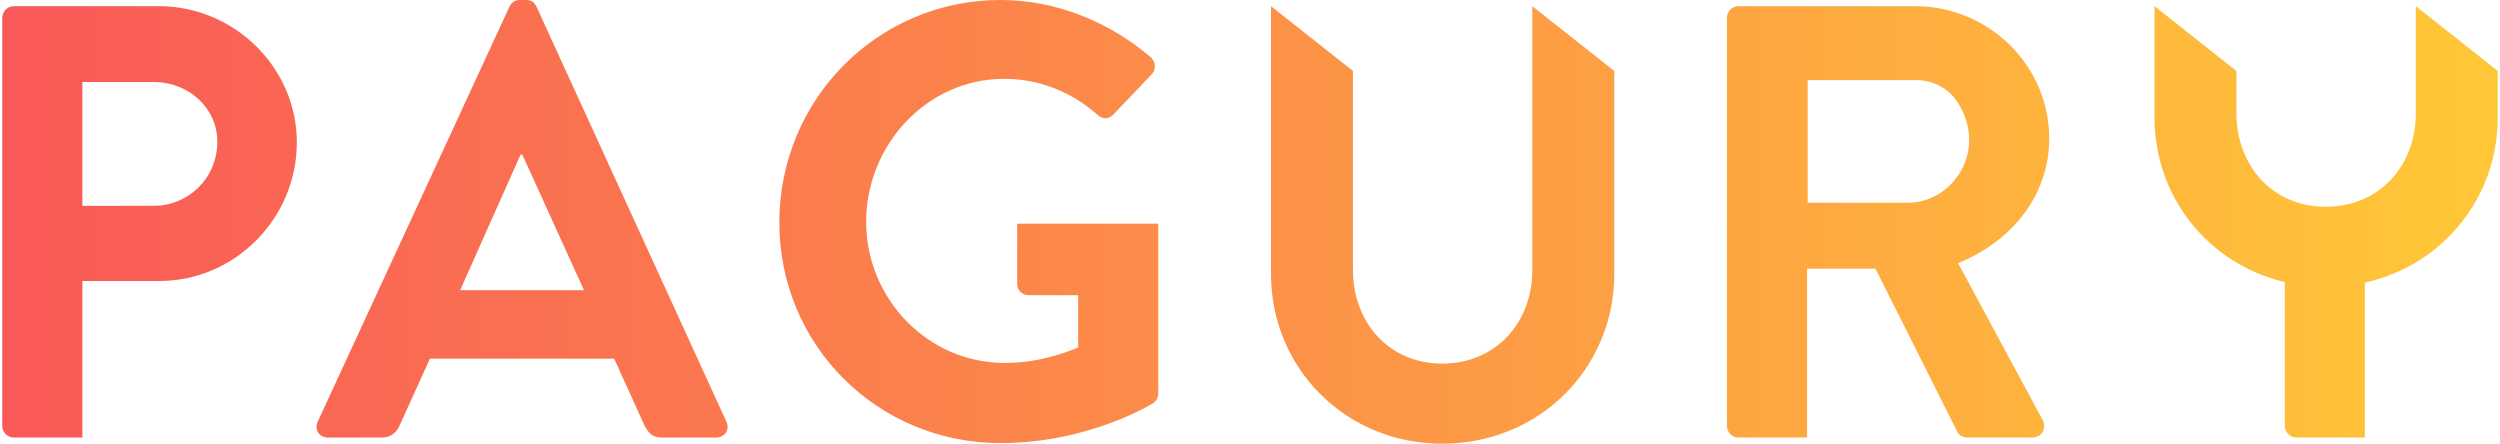 <?xml version="1.0" encoding="UTF-8"?><!DOCTYPE svg PUBLIC "-//W3C//DTD SVG 1.0//EN" "http://www.w3.org/TR/2001/REC-SVG-20010904/DTD/svg10.dtd"><svg xmlns="http://www.w3.org/2000/svg" xmlns:xlink="http://www.w3.org/1999/xlink" height="104" stroke="#000" stroke-linecap="square" stroke-miterlimit="10" viewBox="0 0 586.23 104.23" width="586"><g><defs><linearGradient gradientTransform="matrix(586.231 0.0 -0.0 586.231 -5.4931640625E-4 52.115)" gradientUnits="userSpaceOnUse" id="a" spreadMethod="pad" x1="0" x2="1" y1="0" y2="0"><stop offset="0%" stop-color="#F95858"/><stop offset="100%" stop-color="#FFC837"/></linearGradient></defs><g fill="url(#a)" stroke="url(#a)"><path d="M136.66 68.18L122.18 36.34h-.43L107.56 68.18ZM35.61 48.35c8.11 0 14.91-6.51 14.91-15.05 0-7.96-6.8-14.04-14.91-14.04H18.82v29.1Zm412.11-.72c10.29 0 18.76-11.98 11.79-23.36-2.09-3.41-5.85-5.45-9.85-5.45H424.12V47.63Zm91.23 55.16c-1.59 0-2.74-1.31-2.74-2.75V66.27c-17.86-4.2-30.61-19.92-30.61-38.69V1.45l19.25 15.22v9.89c0 12.31 8.39 22.01 20.99 22.01s21.14-9.7 21.14-21.86V1.45l1.93 1.52L582.74 13.9l3.49 2.76V27.58c0 18.95-12.99 34.78-31.21 38.81v36.39Zm-536.2 0c-1.59 0-2.75-1.3-2.75-2.75V4.2C0 2.75 1.16 1.45 2.75 1.45H36.77c17.81 0 32.43 14.48 32.43 31.99 0 17.95-14.62 32.57-32.28 32.57H18.82v36.77Zm335.54 1.45c-22.73 0-40.24-17.81-40.24-39.81V1.45L317.3 16.67V63.41c0 12.3 8.4 22.01 20.99 22.01s21.14-9.7 21.14-21.86V4.2 1.45l19.26 15.22V64.42c0 22-17.52 39.81-40.39 39.81Zm69.62-1.45c-1.59 0-2.75-1.3-2.75-2.75V4.2c0-1.45 1.16-2.75 2.75-2.75h41.4c17.37 0 31.56 13.9 31.56 31.12 0 13.32-8.83 24.17-21.42 29.24l19.83 36.77c1.01 1.88 0 4.2-2.46 4.2h-15.2c-1.3 0-2.03-.72-2.32-1.3L440.05 63.12H423.98v39.66Zm-331.33 0c-2.17 0-3.33-1.88-2.46-3.76L119.14 1.59C119.57.72 120.3 0 121.6 0h1.45c1.45 0 2.03.72 2.46 1.59L170.1 99.02c.87 1.88-.29 3.76-2.46 3.76h-12.6c-2.17 0-3.18-.87-4.2-2.89l-7.09-15.63H100.46L93.37 99.89c-.58 1.45-1.88 2.89-4.2 2.89Zm157.94 1.3c-28.81 0-51.97-22.87-51.97-51.83S205.71 0 234.51 0c13.03 0 25.48 5.07 35.32 13.46 1.16 1.16 1.3 2.89.15 4.05l-8.98 9.41c-.58.58-1.19.87-1.83.87s-1.29-.29-1.94-.87c-6.22-5.5-13.9-8.4-21.86-8.4-18.1 0-32.43 15.49-32.43 33.59 0 17.95 14.33 33.15 32.57 33.15 8.11 0 14.33-2.46 17.23-3.62V69.34H241.17c-1.59 0-2.75-1.16-2.75-2.61V52.55h33.15V92.36c0 1.16-.58 1.88-1.16 2.32 0 0-14.91 9.41-35.9 9.41Z" stroke="none"/></g></g></svg>